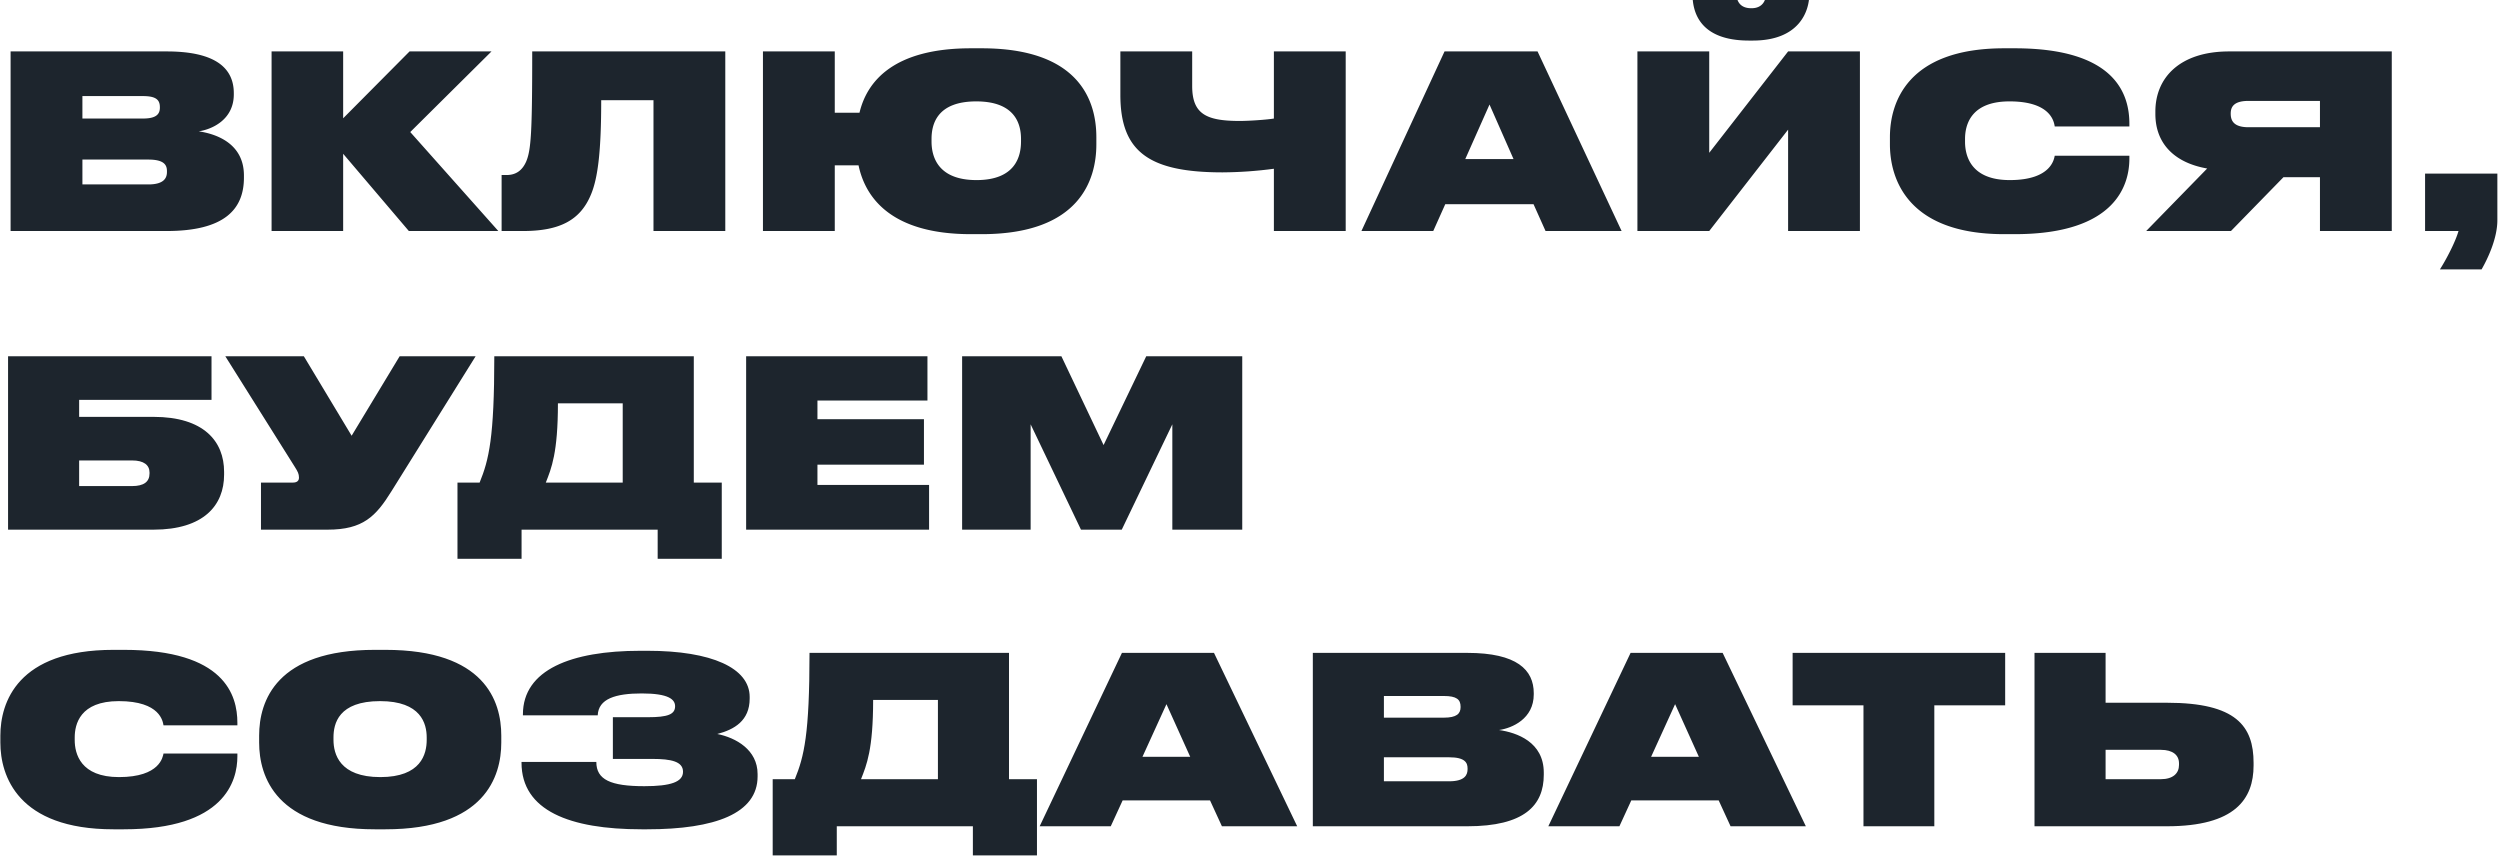 <svg xmlns="http://www.w3.org/2000/svg" fill="none" viewBox="0 0 236 81"><g clip-path="url(#clip0_68702_4758)"><g clip-path="url(#clip1_68702_4758)"><path fill="#1D252D" d="M.761 22V5.632h14.586c4.686 0 6.27 1.606 6.27 3.806v.11c0 2.31-2.046 3.19-3.278 3.366 1.672.242 4.224 1.122 4.224 4.026v.198c0 2.904-1.848 4.862-7.216 4.862H.761zM13.125 9.702H7.471v2.046h5.654c1.21 0 1.584-.374 1.584-.99v-.044c0-.682-.374-1.012-1.584-1.012zm.506 5.786h-6.16v2.266h6.16c1.518 0 1.738-.638 1.738-1.144v-.066c0-.528-.22-1.056-1.738-1.056zM37.972 22l-6.138-7.04V22h-6.688V5.632h6.688v6.094l6.204-6.094h7.656l-7.59 7.348L46.332 22h-8.36zm8.458-4.444h2.09c.88-2.156 1.386-4.246 1.386-11.924h18.832v11.924h2.64v7.194h-6.05V22H52.48v2.75h-6.05v-7.194zm8.338 0h7.26v-7.48h-6.116c0 4.686-.616 6.138-1.144 7.48zm50.063-4.114v.66c0 3.212-1.54 8.184-10.714 8.184h-1.012c-7.414 0-9.856-3.3-10.494-6.27H80.39V22h-6.71V5.632h6.71v5.588h2.31c.704-2.882 3.212-5.874 10.406-5.874h1.012c9.152 0 10.714 4.818 10.714 8.096zm-7.04.396v-.22c0-1.298-.484-3.432-4.18-3.432-3.718 0-4.18 2.134-4.18 3.432v.22c0 1.342.55 3.52 4.202 3.52s4.158-2.178 4.158-3.52zM121.418 22v-5.676c-1.276.176-3.19.33-4.796.33-6.864 0-9.548-1.87-9.548-7.062v-3.96h6.71v3.146c0 2.552 1.298 3.19 4.444 3.19.858 0 2.53-.11 3.19-.22V5.632h6.71V22h-6.71zm22.392-6.556l-2.244-4.972-2.266 4.972h4.51zM146.802 22l-1.122-2.442h-8.25L136.308 22h-6.71l7.766-16.368h8.69L153.908 22h-7.106zm22.662 0v-9.24l-7.37 9.24h-6.71V5.632h6.71v9.24l7.37-9.24h6.71V22h-6.71zm-3.3-17.358h-.352c-4.686 0-5.28-2.684-5.28-4.224h4.114c0 .506.242 1.276 1.364 1.276h.044c1.056 0 1.342-.77 1.342-1.276h4.048c0 1.54-.924 4.224-5.28 4.224zm24.474 17.644h-.99c-9.042 0-10.67-5.06-10.67-8.184v-.66c0-3.124 1.606-8.096 10.67-8.096h.99c9.526 0 10.714 4.29 10.714 6.886v.242h-6.974c-.066-.352-.286-2.288-4.224-2.288-3.674 0-4.158 2.2-4.158 3.432v.242c0 1.298.55 3.498 4.18 3.498 3.894 0 4.136-1.936 4.202-2.222h6.974v.264c0 2.31-1.188 6.886-10.714 6.886zm28.52-5.192h-3.41L210.842 22h-7.92l5.698-5.698c-3.102-.528-4.84-2.31-4.84-4.972v-.22c0-3.102 2.31-5.478 6.886-5.478h15.202V22h-6.71v-4.906zm0-4.554v-2.398h-6.688c-1.386 0-1.65.572-1.65 1.144v.022c0 .616.264 1.232 1.65 1.232h6.688zm15.102 12.958h-3.894c.594-.902 1.452-2.508 1.738-3.498h-3.124v-5.236h6.754v4.246c0 1.65-.88 3.476-1.474 4.488zM.761 50V33.632h19.206v4.114H7.471v1.606h7.018c4.752 0 6.666 2.31 6.666 5.192v.264c0 2.882-1.914 5.192-6.666 5.192H.761zm6.71-4.114h4.994c1.1 0 1.65-.396 1.65-1.188v-.088c0-.704-.528-1.144-1.65-1.144H7.471v2.42zm37.427-12.254L36.956 46.37C35.482 48.746 34.272 50 30.928 50h-6.292v-4.444h3.014c.418 0 .572-.198.572-.462v-.022c0-.33-.11-.55-.374-.968L21.27 33.632h7.414l4.51 7.502 4.532-7.502h7.172zm-1.712 11.924h2.09c.88-2.156 1.386-4.246 1.386-11.924h18.832v11.924h2.64v7.194h-6.05V50H49.236v2.75h-6.05v-7.194zm8.338 0h7.26v-7.48h-6.116c0 4.686-.616 6.138-1.144 7.48zm18.911-11.924h17.116v4.18H77.167v1.76h10.054v4.29H77.167v1.914h10.538V50h-17.27V33.632zM90.824 50V33.632h9.372l3.982 8.382 4.026-8.382h9.064V50h-6.6v-9.944L105.894 50h-3.85l-4.752-9.944V50h-6.468zM11.695 78.286h-.99c-9.042 0-10.67-5.06-10.67-8.184v-.66c0-3.124 1.606-8.096 10.67-8.096h.99c9.526 0 10.714 4.29 10.714 6.886v.242h-6.974c-.066-.352-.286-2.288-4.224-2.288-3.674 0-4.158 2.2-4.158 3.432v.242c0 1.298.55 3.498 4.18 3.498 3.894 0 4.136-1.936 4.202-2.222h6.974v.264c0 2.31-1.188 6.886-10.714 6.886zm23.68-16.94h1.012c9.35 0 10.934 4.818 10.934 8.096v.66c0 3.212-1.562 8.184-10.934 8.184h-1.012c-9.306 0-10.912-4.972-10.912-8.184v-.66c0-3.278 1.628-8.096 10.912-8.096zm4.906 8.492v-.22c0-1.298-.528-3.432-4.4-3.432-3.938 0-4.4 2.134-4.4 3.432v.22c0 1.342.572 3.52 4.422 3.52 3.85 0 4.378-2.178 4.378-3.52zm31.236 3.234v.22c0 3.498-4.004 4.994-10.428 4.994h-.528c-6.776 0-11.33-1.76-11.33-6.292v-.066h7.062c0 1.672 1.342 2.288 4.532 2.288 2.486 0 3.652-.396 3.652-1.364 0-.968-1.122-1.21-2.882-1.21h-3.74v-3.938h3.322c1.848 0 2.552-.264 2.552-1.034 0-.638-.594-1.21-3.146-1.21-2.486 0-4.092.506-4.158 2.068h-7.062v-.088c0-4.224 4.576-6.006 11.066-6.006h.704c6.05 0 9.636 1.628 9.636 4.356v.154c0 2.09-1.452 2.926-3.058 3.344 1.76.352 3.806 1.496 3.806 3.784zm1.425.484h2.09c.88-2.156 1.386-4.246 1.386-11.924H95.25v11.924h2.64v7.194h-6.05V78H78.992v2.75h-6.05v-7.194zm8.338 0h7.26v-7.48h-6.116c0 4.686-.616 6.138-1.144 7.48zm31.077-2.112l-2.244-4.972-2.266 4.972h4.51zM115.349 78l-1.122-2.442h-8.25L104.855 78h-6.71l7.766-16.368h8.69L122.455 78h-7.106zm8.582 0V61.632h14.586c4.686 0 6.27 1.606 6.27 3.806v.11c0 2.31-2.046 3.19-3.278 3.366 1.672.242 4.224 1.122 4.224 4.026v.198c0 2.904-1.848 4.862-7.216 4.862h-14.586zm12.364-12.298h-5.654v2.046h5.654c1.21 0 1.584-.374 1.584-.99v-.044c0-.682-.374-1.012-1.584-1.012zm.506 5.786h-6.16v2.266h6.16c1.518 0 1.738-.638 1.738-1.144v-.066c0-.528-.22-1.056-1.738-1.056zm23.573-.044l-2.244-4.972-2.266 4.972h4.51zM163.366 78l-1.122-2.442h-8.25L152.872 78h-6.71l7.766-16.368h8.69L170.472 78h-7.106zm12.546 0V66.582h-6.688v-4.95h20.064v4.95H182.6V78h-6.688zm22.856-16.368v4.708h5.808c6.512 0 8.162 2.2 8.162 5.676v.242c0 3.168-1.738 5.742-8.184 5.742h-12.496V61.632h6.71zm0 11.924h5.214c1.144 0 1.716-.55 1.716-1.342v-.154c0-.77-.572-1.276-1.716-1.276h-5.214v2.772z"/></g><g clip-path="url(#clip2_68702_4758)"><path fill="#1D252D" d="M1 21.808V4.855h14.737c4.734 0 6.334 1.663 6.334 3.942v.114c0 2.393-2.067 3.304-3.312 3.487 1.69.25 4.268 1.162 4.268 4.17v.204c0 3.008-1.867 5.036-7.29 5.036H1zM13.492 9.071H7.779v2.119h5.713c1.222 0 1.6-.388 1.6-1.026v-.045c0-.707-.378-1.048-1.6-1.048zm.51 5.992H7.78v2.347h6.224c1.534 0 1.756-.66 1.756-1.184v-.069c0-.547-.222-1.094-1.756-1.094zm24.593 6.745l-6.201-7.291v7.291h-6.757V4.855h6.757v6.312l6.268-6.312h7.735l-7.669 7.61 8.313 9.343h-8.446zm23.094 0V9.458h-4.935c0 4.671-.289 7.315-.978 8.932-1 2.393-2.934 3.418-6.401 3.418h-2.023v-5.286h.467c.867 0 1.467-.41 1.845-1.253.466-1.094.578-2.69.578-10.414h18.226v16.953h-6.78zm41.807-8.864v.684c0 3.327-1.556 8.477-10.824 8.477h-1.023c-7.49 0-9.957-3.418-10.602-6.495h-2.245v6.198h-6.78V4.855h6.78v5.788h2.334c.711-2.985 3.245-6.084 10.513-6.084h1.023c9.246 0 10.824 4.99 10.824 8.385zm-7.112.41v-.227c0-1.345-.49-3.555-4.224-3.555-3.756 0-4.223 2.21-4.223 3.555v.227c0 1.39.556 3.646 4.246 3.646 3.69 0 4.2-2.255 4.2-3.646zm23.871 8.454V15.93a38.252 38.252 0 01-4.845.342c-6.935 0-9.647-1.937-9.647-7.314V4.855h6.779v3.259c0 2.643 1.312 3.304 4.49 3.304.867 0 2.556-.114 3.223-.228V4.855h6.779v16.953h-6.779zm22.623-6.79l-2.268-5.15-2.289 5.15h4.557zm3.022 6.79l-1.133-2.529h-8.335l-1.134 2.53h-6.779l7.846-16.954h8.78l7.935 16.953h-7.18zm22.897 0v-9.57l-7.446 9.57h-6.779V4.855h6.779v9.57l7.446-9.57h6.779v16.953h-6.779zM165.463 3.83h-.356c-4.734 0-5.334-2.78-5.334-4.375h4.156c0 .524.245 1.321 1.378 1.321h.045c1.067 0 1.356-.797 1.356-1.321h4.09c0 1.595-.934 4.375-5.335 4.375zm24.727 18.275h-1.001c-9.135 0-10.78-5.241-10.78-8.477v-.684c0-3.235 1.623-8.385 10.78-8.385h1.001c9.624 0 10.824 4.443 10.824 7.132v.25h-7.046c-.066-.364-.289-2.37-4.267-2.37-3.712 0-4.201 2.28-4.201 3.556v.25c0 1.345.555 3.623 4.223 3.623 3.934 0 4.179-2.005 4.245-2.301h7.046v.273c0 2.393-1.2 7.133-10.824 7.133zm28.814-5.378h-3.445l-4.957 5.081H202.6l5.757-5.901c-3.134-.547-4.89-2.393-4.89-5.15v-.228c0-3.213 2.334-5.674 6.957-5.674h15.359v16.953h-6.779v-5.081zm0-4.717V9.526h-6.757c-1.4 0-1.667.593-1.667 1.185v.023c0 .638.267 1.276 1.667 1.276h6.757zm15.257 13.421h-3.934c.6-.934 1.467-2.597 1.756-3.623h-3.156v-5.423h6.824v4.398c0 1.709-.889 3.6-1.49 4.648zm11.498-3.623V4.855h19.405v4.261h-12.626v1.664h7.091c4.801 0 6.735 2.392 6.735 5.377v.274c0 2.985-1.934 5.377-6.735 5.377h-13.87zm6.779-4.26h5.046c1.111 0 1.667-.41 1.667-1.231v-.091c0-.73-.533-1.185-1.667-1.185h-5.046v2.506zm37.814-12.693l-8.024 13.194c-1.489 2.46-2.712 3.76-6.09 3.76h-6.357v-4.604h3.045c.422 0 .578-.205.578-.478v-.023c0-.342-.111-.57-.378-1.003L266.48 4.855h7.491l4.556 7.77 4.579-7.77h7.246zm-1.73 12.35h2.112c.889-2.233 1.4-4.397 1.4-12.35h19.027v12.35h2.667v7.452h-6.113v-2.849h-12.98v2.849h-6.113v-7.451zm8.424 0h7.335V9.459h-6.179c0 4.854-.622 6.357-1.156 7.748zm19.107-12.35h17.292v4.33h-10.491v1.822h10.158v4.444h-10.158v1.982h10.647v4.375h-17.448V4.855zm20.599 16.953V4.855h9.469l4.023 8.682 4.067-8.682h9.158v16.953h-6.668v-10.3l-4.823 10.3h-3.89l-4.801-10.3v10.3h-6.535zm48.208.297h-1.001c-9.135 0-10.78-5.241-10.78-8.477v-.684c0-3.235 1.623-8.385 10.78-8.385h1.001c9.624 0 10.824 4.443 10.824 7.132v.25h-7.046c-.067-.364-.289-2.37-4.268-2.37-3.711 0-4.2 2.28-4.2 3.556v.25c0 1.345.555 3.623 4.223 3.623 3.934 0 4.178-2.005 4.245-2.301h7.046v.273c0 2.393-1.2 7.133-10.824 7.133zm23.924-17.546h1.022c9.447 0 11.047 4.99 11.047 8.385v.684c0 3.327-1.578 8.477-11.047 8.477h-1.022c-9.402 0-11.025-5.15-11.025-8.477v-.684c0-3.395 1.645-8.385 11.025-8.385zm4.957 8.796v-.228c0-1.345-.534-3.555-4.446-3.555-3.979 0-4.445 2.21-4.445 3.555v.227c0 1.39.578 3.646 4.467 3.646 3.89 0 4.424-2.255 4.424-3.646zm31.558 3.35v.227c0 3.623-4.045 5.173-10.536 5.173h-.533c-6.846 0-11.447-1.823-11.447-6.517v-.069h7.135c0 1.732 1.356 2.37 4.578 2.37 2.512 0 3.69-.41 3.69-1.413 0-1.002-1.133-1.253-2.912-1.253h-3.778v-4.079h3.356c1.867 0 2.578-.273 2.578-1.07 0-.662-.6-1.254-3.178-1.254-2.512 0-4.134.524-4.201 2.142h-7.135v-.091c0-4.375 4.623-6.221 11.18-6.221h.712c6.112 0 9.735 1.686 9.735 4.512v.16c0 2.164-1.467 3.03-3.089 3.463 1.778.364 3.845 1.55 3.845 3.92zm1.44.5h2.111c.89-2.233 1.401-4.397 1.401-12.35h19.026v12.35h2.667v7.452h-6.112v-2.849h-12.981v2.849h-6.112v-7.451zm8.424 0h7.335V9.459h-6.179c0 4.854-.623 6.357-1.156 7.748zm31.398-2.187l-2.267-5.15-2.29 5.15h4.557zm3.023 6.79l-1.134-2.529h-8.335l-1.134 2.53h-6.779l7.846-16.954h8.78l7.934 16.953h-7.178zm8.67 0V4.855h14.739c4.731 0 6.334 1.663 6.334 3.942v.114c0 2.393-2.069 3.304-3.312 3.487 1.688.25 4.265 1.162 4.265 4.17v.204c0 3.008-1.863 5.036-7.287 5.036h-14.739zm12.495-12.737h-5.716v2.119h5.716c1.222 0 1.598-.388 1.598-1.026v-.045c0-.707-.376-1.048-1.598-1.048zm.508 5.992h-6.224v2.347h6.224c1.535 0 1.757-.66 1.757-1.184v-.069c0-.547-.222-1.094-1.757-1.094zm23.815-.045l-2.265-5.15-2.292 5.15h4.557zm3.027 6.79l-1.138-2.529h-8.335l-1.133 2.53h-6.779l7.848-16.954h8.78l7.933 16.953h-7.176zm12.675 0V9.982h-6.758V4.855h20.269v5.127h-6.753v11.826h-6.758zm23.089-16.953v4.876h5.869c6.579 0 8.246 2.28 8.246 5.88v.25c0 3.281-1.757 5.947-8.267 5.947h-12.627V4.855h6.779zm0 12.35h5.271c1.154 0 1.731-.57 1.731-1.39v-.159c0-.798-.577-1.322-1.731-1.322h-5.271v2.872z"/></g></g><defs><clipPath id="clip0_68702_4758"><path fill="#fff" d="M0 0h236v81H0z"/></clipPath><clipPath id="clip1_68702_4758"><path fill="#fff" d="M0 0h236v53H0z" transform="translate(0 28)"/></clipPath><clipPath id="clip2_68702_4758"><path fill="#fff" d="M0 0h236v26.886H0z" transform="translate(1 -1)"/></clipPath></defs></svg>